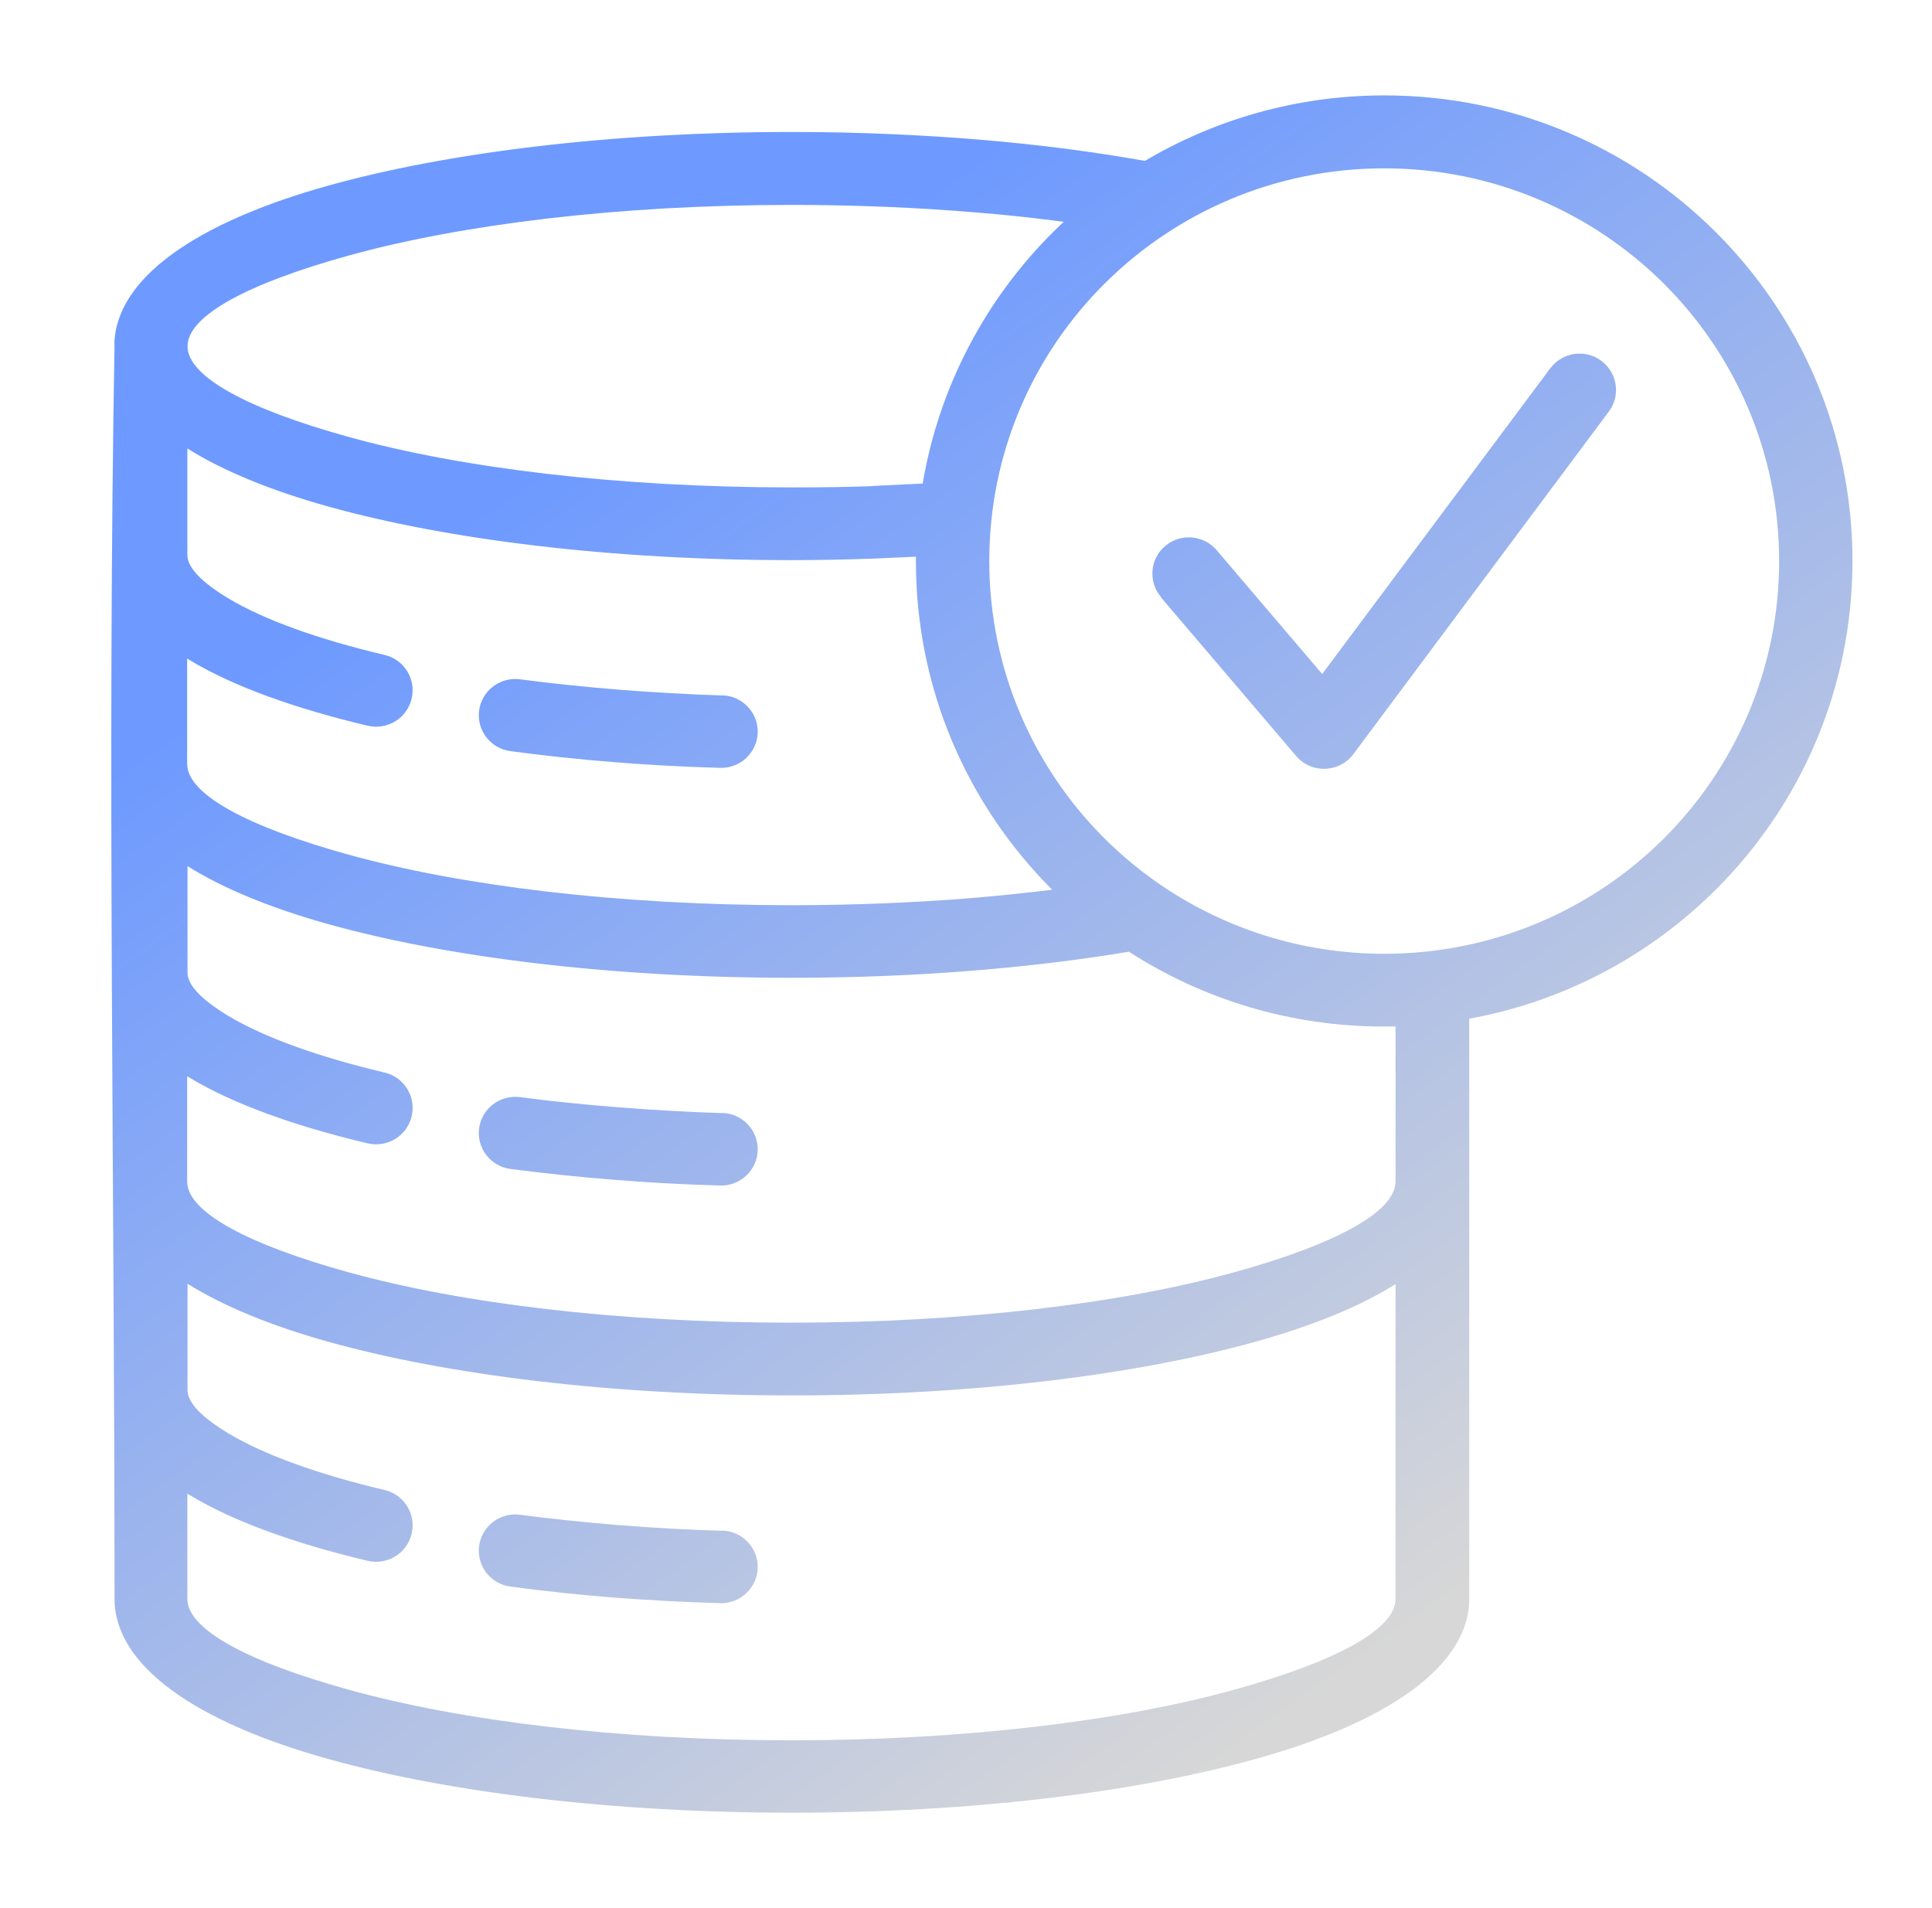 <svg width="81" height="80" viewBox="0 0 81 80" fill="none" xmlns="http://www.w3.org/2000/svg">
<path d="M38.408 23.34L36.698 23.417C35.456 23.462 34.275 23.485 33.185 23.485C25.639 23.485 18.775 22.631 13.783 21.243C11.375 20.572 9.358 19.748 7.855 18.803V23.272C7.855 23.798 8.468 24.423 9.572 25.087C11.076 25.987 13.323 26.795 16.122 27.459C16.942 27.649 17.456 28.473 17.257 29.297C17.058 30.12 16.237 30.623 15.409 30.425C12.318 29.693 9.764 28.763 7.985 27.695L7.847 27.611V32.027C7.847 33.316 10.424 34.673 14.588 35.825C19.312 37.136 25.885 37.952 33.178 37.952C35.77 37.952 38.27 37.846 40.617 37.663C41.821 37.563 42.987 37.441 44.114 37.304C40.578 33.773 38.401 28.907 38.401 23.539V23.356L38.408 23.34ZM36.598 20.374L38.684 20.274C39.374 16.187 41.338 12.526 44.16 9.72L44.597 9.3C43.439 9.148 42.227 9.01 40.977 8.911C38.523 8.705 35.908 8.591 33.193 8.591C25.908 8.591 19.335 9.407 14.603 10.719C10.439 11.87 7.862 13.228 7.862 14.517C7.862 15.806 10.439 17.163 14.603 18.315C19.328 19.626 25.9 20.435 33.193 20.435C34.443 20.435 35.578 20.419 36.598 20.381V20.374ZM4.795 14.456C4.833 11.657 8.269 9.308 13.79 7.775C18.783 6.387 25.647 5.533 33.193 5.533C35.977 5.533 38.684 5.655 41.23 5.868C43.631 6.074 45.908 6.372 48.002 6.745C50.939 5.007 54.375 4 58.041 4C63.455 4 68.364 6.181 71.914 9.712C75.473 13.251 77.666 18.132 77.666 23.516C77.666 28.9 75.473 33.781 71.922 37.312C69.161 40.057 65.587 41.987 61.599 42.711V67.031C61.599 69.853 58.164 72.225 52.603 73.758C47.611 75.146 40.747 76 33.201 76C25.654 76 18.791 75.146 13.798 73.758C8.238 72.217 4.802 69.853 4.802 67.031C4.802 49.583 4.496 31.866 4.802 14.448L4.795 14.456ZM48.493 36.984L48.646 37.091C51.315 38.913 54.551 39.989 58.033 39.989C62.612 39.989 66.753 38.143 69.744 35.169C72.735 32.187 74.591 28.076 74.591 23.523C74.591 18.97 72.735 14.852 69.744 11.878C66.745 8.904 62.612 7.058 58.033 7.058C53.455 7.058 49.321 8.904 46.323 11.878C43.324 14.86 41.476 18.97 41.476 23.523C41.476 28.076 43.332 32.194 46.323 35.169C46.99 35.832 47.718 36.442 48.493 36.984ZM47.358 39.897C45.356 40.233 43.186 40.499 40.87 40.69C38.423 40.889 35.847 40.995 33.193 40.995C25.647 40.995 18.783 40.141 13.79 38.753C11.382 38.082 9.365 37.258 7.862 36.313V40.782C7.862 41.316 8.476 41.933 9.58 42.597C11.083 43.497 13.33 44.305 16.122 44.968C16.942 45.159 17.456 45.983 17.257 46.806C17.065 47.623 16.237 48.133 15.409 47.935C12.318 47.203 9.764 46.273 7.985 45.205L7.847 45.121V49.537C7.847 50.825 10.424 52.183 14.588 53.335C19.312 54.646 25.885 55.455 33.178 55.455C40.471 55.455 47.044 54.646 51.768 53.335C55.932 52.183 58.509 50.825 58.509 49.537V43.039H58.018C54.076 43.039 50.41 41.888 47.335 39.905H47.343L47.358 39.897ZM58.532 53.823C57.029 54.776 55.012 55.592 52.603 56.263C47.611 57.651 40.747 58.505 33.193 58.505C25.639 58.505 18.783 57.651 13.79 56.263C11.382 55.592 9.373 54.768 7.862 53.823V58.284C7.862 58.818 8.476 59.436 9.58 60.099C11.083 60.999 13.33 61.807 16.122 62.471C16.942 62.662 17.456 63.485 17.257 64.309C17.058 65.132 16.237 65.636 15.409 65.438C12.318 64.705 9.772 63.775 7.993 62.707L7.855 62.623V67.039C7.855 68.328 10.431 69.685 14.596 70.837C19.32 72.149 25.892 72.965 33.178 72.965C40.463 72.965 47.036 72.149 51.768 70.837C55.932 69.685 58.509 68.328 58.509 67.039V53.815L58.532 53.823ZM30.279 29.152C31.122 29.174 31.79 29.876 31.767 30.715C31.744 31.554 31.038 32.217 30.195 32.194C28.592 32.149 27.096 32.065 25.701 31.95C24.259 31.836 22.817 31.683 21.406 31.493C20.57 31.386 19.979 30.623 20.087 29.792C20.194 28.961 20.961 28.374 21.797 28.48C23.07 28.648 24.458 28.793 25.931 28.915C27.388 29.029 28.845 29.113 30.271 29.159L30.279 29.152ZM30.279 46.662C31.122 46.684 31.79 47.386 31.767 48.225C31.744 49.064 31.038 49.727 30.195 49.705C28.592 49.659 27.089 49.575 25.693 49.46C24.251 49.346 22.817 49.194 21.406 49.011C20.57 48.904 19.979 48.141 20.087 47.31C20.194 46.479 20.961 45.891 21.797 45.998C23.07 46.166 24.458 46.311 25.931 46.425C27.395 46.54 28.845 46.623 30.279 46.669V46.662ZM30.279 64.172C31.122 64.195 31.79 64.896 31.767 65.735C31.744 66.574 31.038 67.237 30.195 67.215C28.599 67.169 27.104 67.085 25.708 66.978C24.266 66.864 22.817 66.711 21.406 66.52C20.57 66.414 19.979 65.651 20.087 64.82C20.194 63.989 20.961 63.401 21.797 63.508C23.078 63.676 24.466 63.821 25.946 63.943C27.395 64.057 28.852 64.141 30.271 64.179L30.279 64.172ZM48.677 25.033C48.133 24.393 48.209 23.432 48.853 22.89C49.498 22.349 50.464 22.425 51.008 23.066L55.433 28.259L64.997 15.44C65.503 14.768 66.462 14.623 67.136 15.127C67.811 15.63 67.957 16.583 67.451 17.255L56.783 31.561C56.706 31.676 56.607 31.783 56.499 31.874C55.855 32.416 54.889 32.339 54.344 31.699L48.669 25.041L48.677 25.033Z" fill="url(#paint0_linear_2695_2453)"/>
<defs>
<linearGradient id="paint0_linear_2695_2453" x1="24.033" y1="18.694" x2="59.394" y2="68.27" gradientUnits="userSpaceOnUse">
<stop stop-color="#6E9AFF"/>
<stop offset="1" stop-color="#D7D7D7"/>
</linearGradient>
</defs>
</svg>
